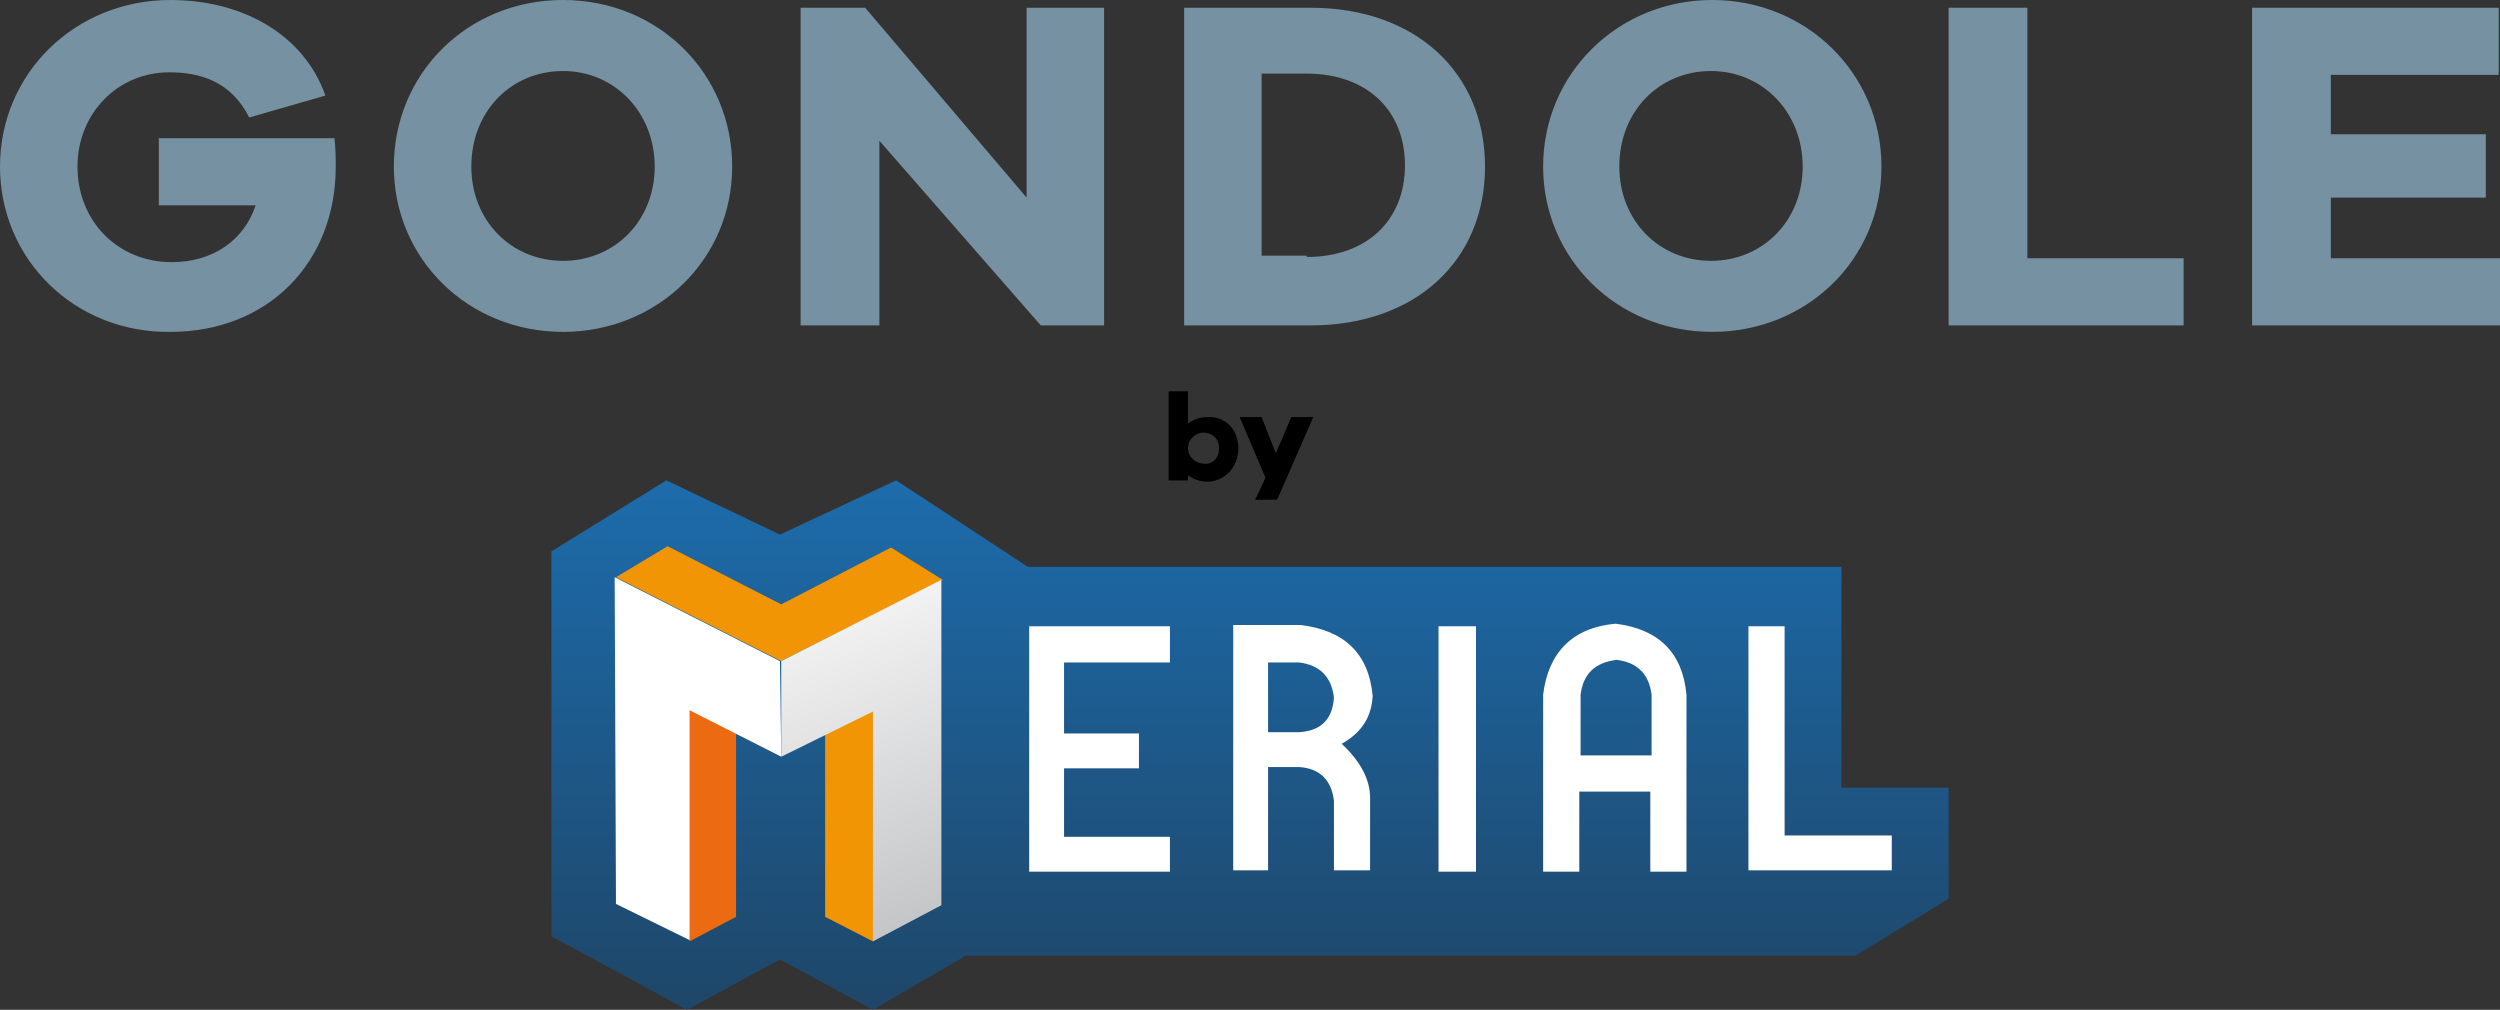 <svg id="Calque_2" xmlns="http://www.w3.org/2000/svg" viewBox="0 0 193.6 78.2"><rect x="0" y="0" width="193.6" height="78.2" fill="#333333" stroke="none"/><style>.st0{fill:#7691a1}.st1{fill:url(#SVGID_1_)}.st2{fill:#eb6a12}.st3{fill:#f29505}.st4{fill:#fff}.st5{fill:url(#SVGID_2_)}</style><path class="st0" d="M25.9 10.7c.1.9.1 1.6.1 2.2 0 7.5-5.3 12.8-12.8 12.8C5.8 25.8 0 20.1 0 12.9 0 5.7 5.8 0 13.2 0c5.5 0 10.3 2.6 12 7.4l-5.9 1.7c-1.4-2.8-3.8-3.5-6.2-3.5-4 0-7.1 3.2-7.1 7.3 0 4.2 3.1 7.4 7.3 7.4 3.2 0 5.6-1.7 6.5-4.4h-7.5v-5.2h13.6zm30.8 2.2c0 7.2-5.8 12.8-13.1 12.8-7.4 0-13.1-5.7-13.1-12.8C30.5 5.7 36.2 0 43.6 0 51 0 56.7 5.7 56.7 12.9zm-6 0c0-4.2-3.1-7.4-7.1-7.4-4 0-7.1 3.1-7.1 7.4 0 4.2 3.1 7.3 7.1 7.3 4 0 7.1-3.1 7.1-7.3zm34.9 12.3h-5L68.1 10.9v14.3H62V.6h5l12.5 14.7V.6h6v24.6zM101.5.6c8.1 0 13.5 5 13.5 12.3s-5.4 12.3-13.5 12.3h-9.8V.6h9.8zm-.3 19.3c4.6 0 7.6-2.8 7.6-7.1s-3-7.1-7.6-7.1h-3.5v14.1h3.5zm44.5-7c0 7.2-5.8 12.8-13.1 12.8-7.4 0-13.1-5.7-13.1-12.8 0-7.2 5.8-12.9 13.1-12.9s13.1 5.7 13.1 12.9zm-6.1 0c0-4.2-3.1-7.4-7.1-7.4-4 0-7.1 3.1-7.1 7.4 0 4.2 3.1 7.3 7.1 7.3 4 0 7.1-3.1 7.1-7.3zm29.5 12.3h-18.2V.6h6.1V20h12.1v5.2zm24.5 0h-19.2V.6h19.1v5.2h-13v4.6h12v4.9h-12V20h13.1v5.2z"/><path d="M95.9 34.7c0 1.5-1.1 2.6-2.4 2.6-.6 0-1.1-.2-1.5-.5v.4h-1.5v-6.9H92v2.5c.4-.3.9-.5 1.5-.5 1.3-.1 2.4.9 2.4 2.4zm-1.5 0c0-.7-.5-1.2-1.2-1.2-.6 0-1.2.5-1.2 1.2s.6 1.2 1.2 1.2c.7.1 1.2-.4 1.2-1.2zm4.5 4h-1.7L98 37l-2-4.7h1.7l1.1 2.8 1.2-2.8h1.7l-2.8 6.4z"/><linearGradient id="SVGID_1_" gradientUnits="userSpaceOnUse" x1="96.786" y1="37.175" x2="96.786" y2="78.2"><stop offset="0" stop-color="#1d6cac"/><stop offset="1" stop-color="#1e4668"/></linearGradient><path class="st1" d="M51.6 37.2l-8.9 5.5v29.8l10.5 5.7 7.2-3.9 7.2 3.9 7.2-4.2h68.9l7.2-4.4V61h-8.3V43.9h-63l-10.2-6.7-9 4.2z"/><path class="st2" d="M53.4 72.9L57 71V54.1l-3.1-.6-4.4-1.2 1.5 5.5"/><path class="st3" d="M67.6 72.9L63.9 71V54.1l3.1-.6 4.5-1.2-.1 5.8"/><path class="st4" d="M47.7 70l5.7 2.8V55l7.1 3.6-.1-7.4-12.8-6.5.1 25.3z"/><path class="st3" d="M60.5 51.2L73 44.9l-4-2.5-8.5 4.4-8.8-4.5-4 2.4 12.8 6.5"/><linearGradient id="SVGID_2_" gradientUnits="userSpaceOnUse" x1="65.264" y1="47.716" x2="73.642" y2="70.734"><stop offset="0" stop-color="#f2f2f3"/><stop offset="1" stop-color="#c4c5c6"/></linearGradient><path class="st5" d="M67.6 55.1c.1 0 .1 0 0 0 .1 0 .1 0 0 0v17.8l5.3-2.8V44.9l-12.4 6.3v7.4l7.1-3.5z"/><path class="st4" d="M90.6 51.3h-8.2v5.5h5.8v2.7h-5.8v5.3h8.2v2.7H79.7v-19h10.9v2.8zm13.3 6.3c1.5 1.4 2.2 2.8 2.2 4.2v5.6h-2.8V62c-.2-1.6-1.1-2.5-2.7-2.6h-2.4v8h-2.7v-19h5.2c3.4.4 5.3 2.2 5.6 5.5-.1 1.6-.8 2.8-2.4 3.7zm-3.3-.9c1.7-.1 2.6-1 2.7-2.7-.2-1.6-1.1-2.5-2.7-2.7h-2.4v5.4h2.4zm13.7-8.2v19h-2.9v-19h2.9zm10.8-.2c3.3.4 5.2 2.2 5.5 5.5v13.7h-2.8v-6.2h-5.5v6.2h-2.8V53.8c.4-3.3 2.3-5.2 5.6-5.5zm2.8 10.2v-4.7c-.2-1.6-1.1-2.5-2.7-2.7-1.7.2-2.6 1.1-2.8 2.7v4.7h5.5zm18.5 8.9h-11V48.5h2.8v16.2h8.3v2.7z"/></svg>